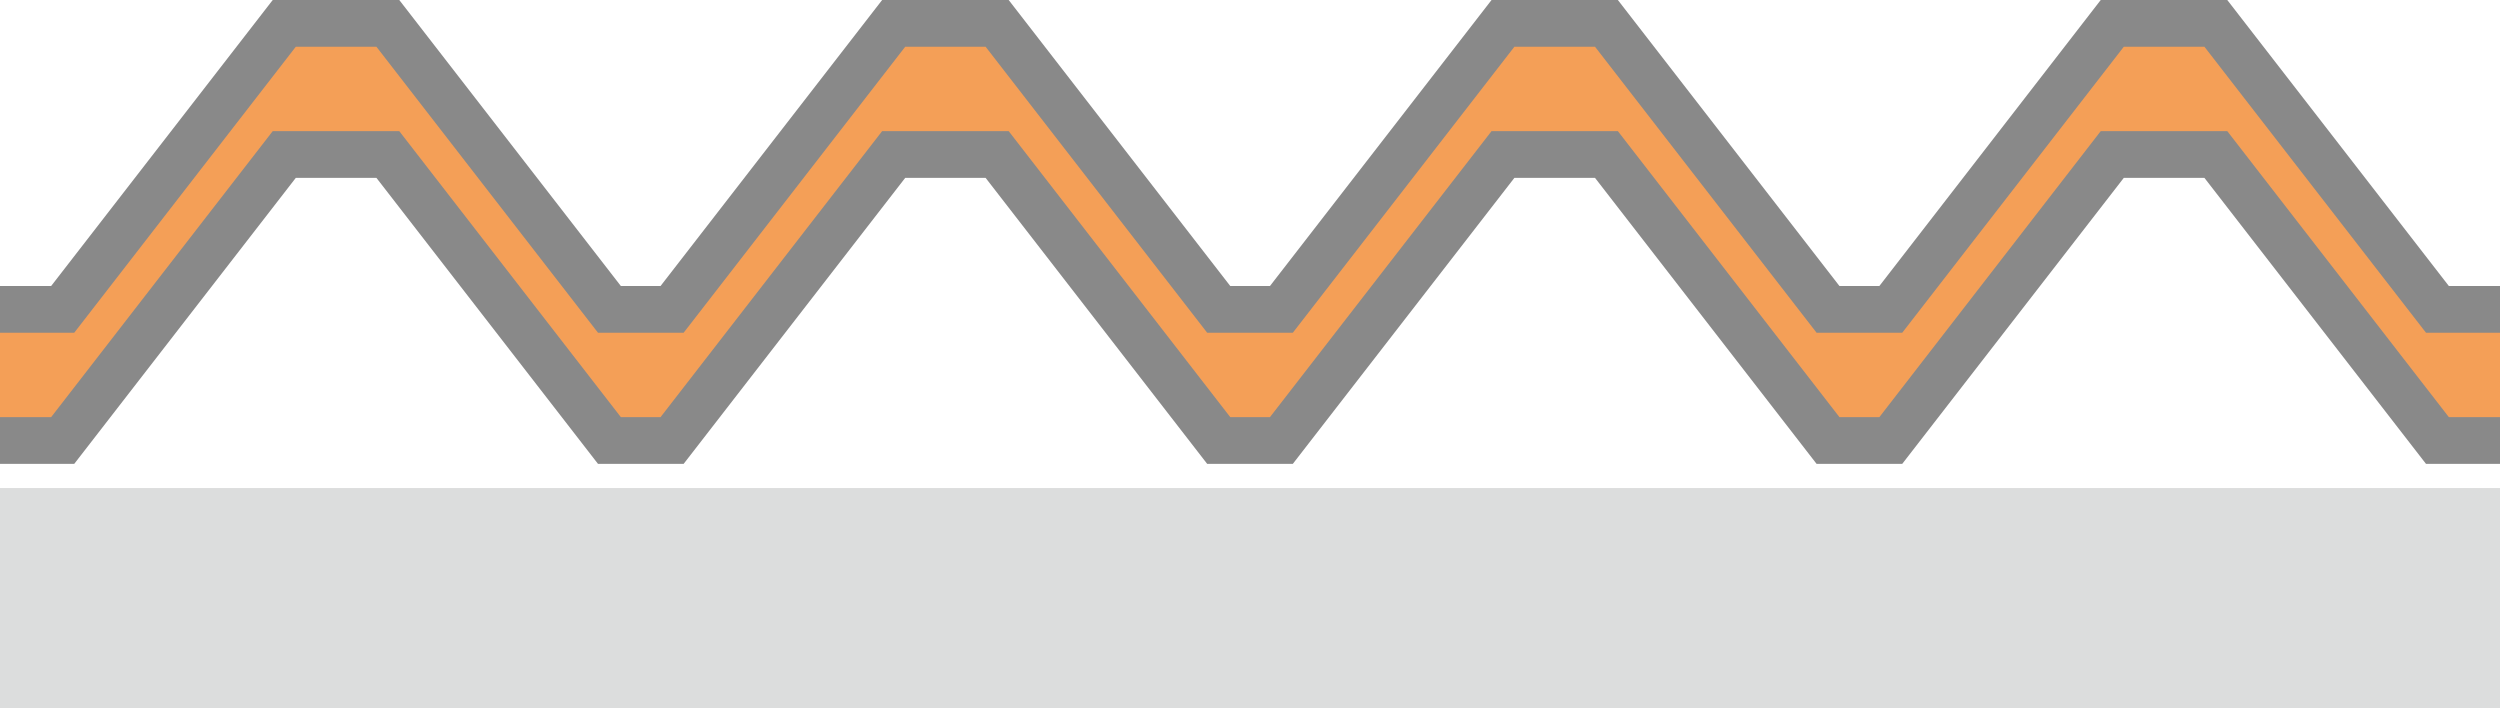 <svg width="240" height="68" viewBox="0 0 240 68" fill="none" xmlns="http://www.w3.org/2000/svg">
<path d="M240 41.934H232.895L211.625 13.978H203.885L182.615 41.934H174.392L153.122 13.978H145.381L124.111 41.934H115.889L94.619 13.978H86.9L65.63 41.934H57.407L36.137 13.978H28.396L7.127 41.934H0V29.953H4.912L26.182 2.995H38.33L59.6 30.951H63.415L84.685 2.995H96.833L118.103 30.951H121.919L143.189 2.995H155.315L176.585 29.953H180.422L201.67 2.995H213.818L235.088 29.953H240V41.934Z" fill="#F49F57"/>
<path d="M240 44.531H232.895L211.625 17.076H203.885L182.615 44.531H174.392L153.122 17.076H145.381L124.111 44.531H115.889L94.619 17.076H86.9L65.63 44.531H57.407L36.137 17.076H28.396L7.127 44.531H0V40.042H4.912L26.182 12.588H38.33L59.6 40.042H63.415L84.685 12.588H96.833L118.103 40.042H121.919L143.189 12.588H155.315L176.585 40.042H180.422L201.67 12.588H213.818L235.088 40.042H240V44.531Z" fill="#898989"/>
<path d="M240 31.942H232.895L211.625 4.488H203.885L182.615 31.942H174.392L153.122 4.488H145.381L124.111 31.942H115.889L94.619 4.488H86.9L65.63 31.942H57.407L36.137 4.488H28.396L7.127 31.942H0V27.454H4.912L26.182 0H38.33L59.6 27.454H63.415L84.685 0H96.833L118.103 27.454H121.919L143.189 0H155.315L176.585 27.454H180.422L201.67 0H213.818L235.088 27.454H240V31.942Z" fill="#898989"/>
<path d="M240 46.851H0V68H240V46.851Z" fill="#DCDDDD"/>
</svg>
